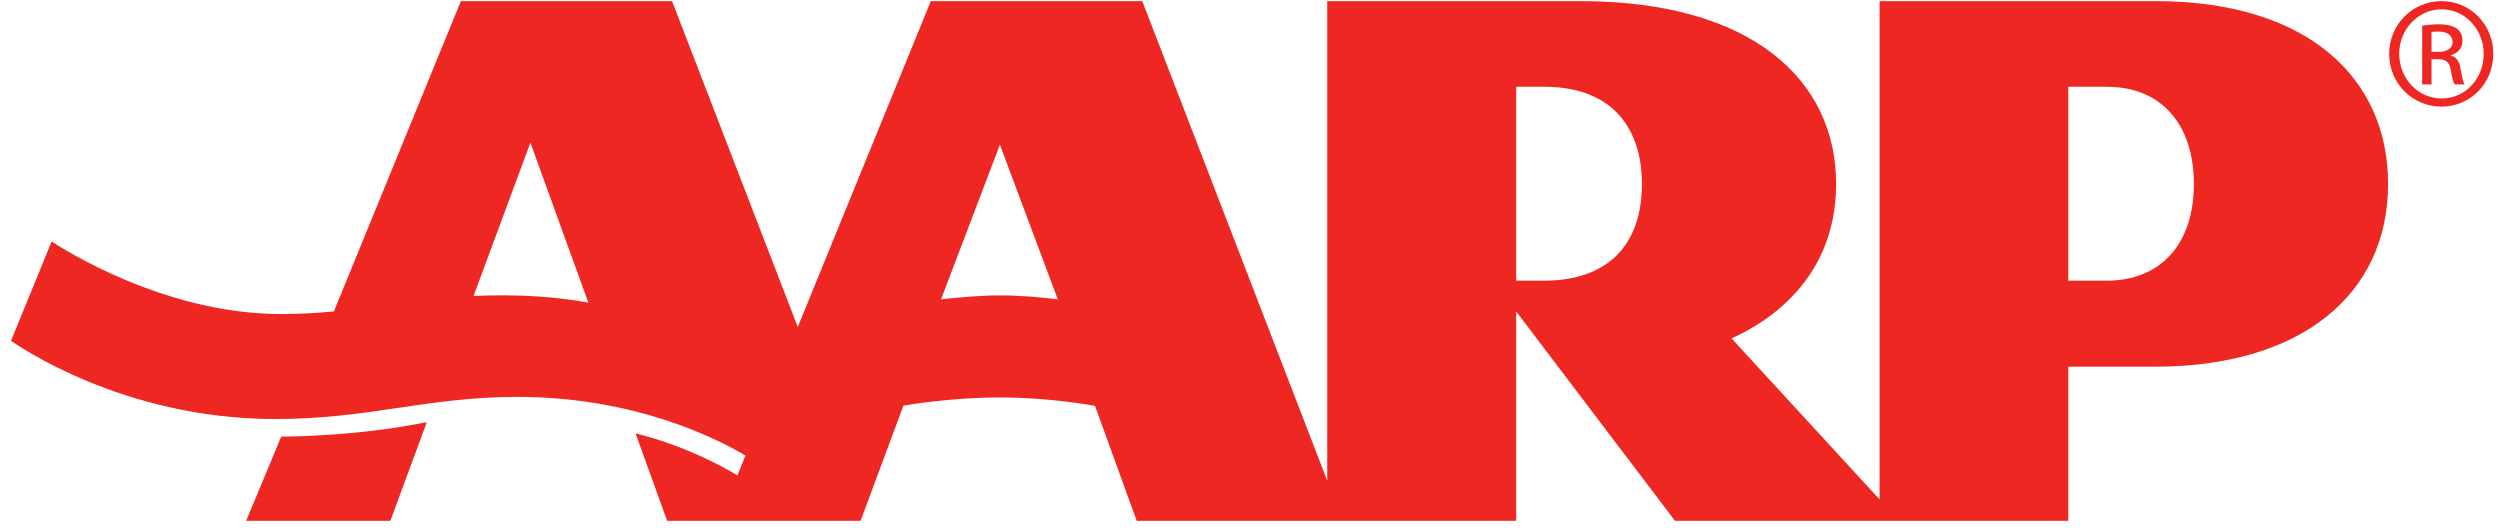 <svg width="141" height="30" viewBox="0 0 141 30" fill="none" xmlns="http://www.w3.org/2000/svg">
<path d="M23.993 23.837C24.015 23.835 24.047 23.827 24.067 23.824L22.017 29.372H21.908H13.995H13.884L15.863 24.621H15.931H15.936C16.486 24.621 20.2 24.588 23.999 23.824L23.993 23.837ZM134.688 10.373C134.688 16.644 129.731 20.68 121.565 20.68H116.653V29.372H94.469L85.513 17.567V29.372H64.111L61.76 22.893C61.608 22.864 59.22 22.416 56.395 22.416C53.584 22.416 51.088 22.855 50.951 22.88L48.538 29.372H37.626L35.846 24.442C38.519 25.108 40.568 26.202 41.59 26.81L42.044 25.693C40.395 24.715 35.79 22.385 29.185 22.385C24.073 22.385 20.822 23.633 15.509 23.633C6.882 23.633 0.931 19.429 0.621 19.222L2.913 13.619C3.508 14.007 9.244 17.712 15.853 17.712C16.974 17.712 17.936 17.651 18.831 17.563L25.995 0.063H27.021H32.874H37.904L44.994 18.442L52.498 0.063H64.424L74.856 27.112V0.063H89.115C98.808 0.063 103.557 4.511 103.557 10.373C103.557 16.238 98.941 18.504 97.659 19.085L106.009 28.168V0.063H121.565C130.169 0.063 134.688 4.418 134.688 10.373ZM33.185 17.072L29.914 8.045L26.709 16.69C27.252 16.668 27.831 16.657 28.457 16.657C31.057 16.657 32.977 17.031 33.185 17.072ZM59.661 16.887L56.395 8.159L53.074 16.887C53.227 16.865 55.015 16.659 56.395 16.659C57.872 16.659 59.502 16.862 59.661 16.887ZM92.606 10.373C92.606 7.465 91.138 4.893 87.079 4.893H85.513V15.831H87.079C90.734 15.831 92.606 13.758 92.606 10.373ZM123.736 10.373C123.736 7.184 122.044 4.893 118.814 4.893H116.653V15.831H118.814C121.845 15.831 123.736 13.781 123.736 10.373Z" fill="#EE2722"/>
<path d="M137.707 0.064C139.328 0.064 140.622 1.382 140.622 3.033C140.622 4.71 139.328 6.014 137.694 6.014C136.072 6.014 134.75 4.71 134.75 3.033C134.75 1.382 136.072 0.064 137.694 0.064H137.707ZM137.694 0.527C136.387 0.527 135.316 1.646 135.316 3.033C135.316 4.444 136.387 5.553 137.707 5.553C139.024 5.567 140.081 4.444 140.081 3.046C140.081 1.646 139.024 0.527 137.707 0.527H137.694ZM137.138 4.76H136.611V1.449C136.889 1.409 137.151 1.37 137.547 1.37C138.048 1.37 138.378 1.475 138.578 1.621C138.775 1.766 138.881 1.99 138.881 2.307C138.881 2.742 138.589 3.006 138.234 3.112V3.139C138.524 3.191 138.721 3.453 138.787 3.944C138.868 4.458 138.945 4.657 138.998 4.76H138.443C138.367 4.657 138.287 4.353 138.221 3.916C138.142 3.493 137.929 3.337 137.508 3.337H137.138V4.76ZM137.138 2.927H137.521C137.957 2.927 138.325 2.767 138.325 2.36C138.325 2.07 138.113 1.779 137.521 1.779C137.349 1.779 137.231 1.792 137.138 1.806V2.927Z" fill="#EE2722"/>
</svg>
